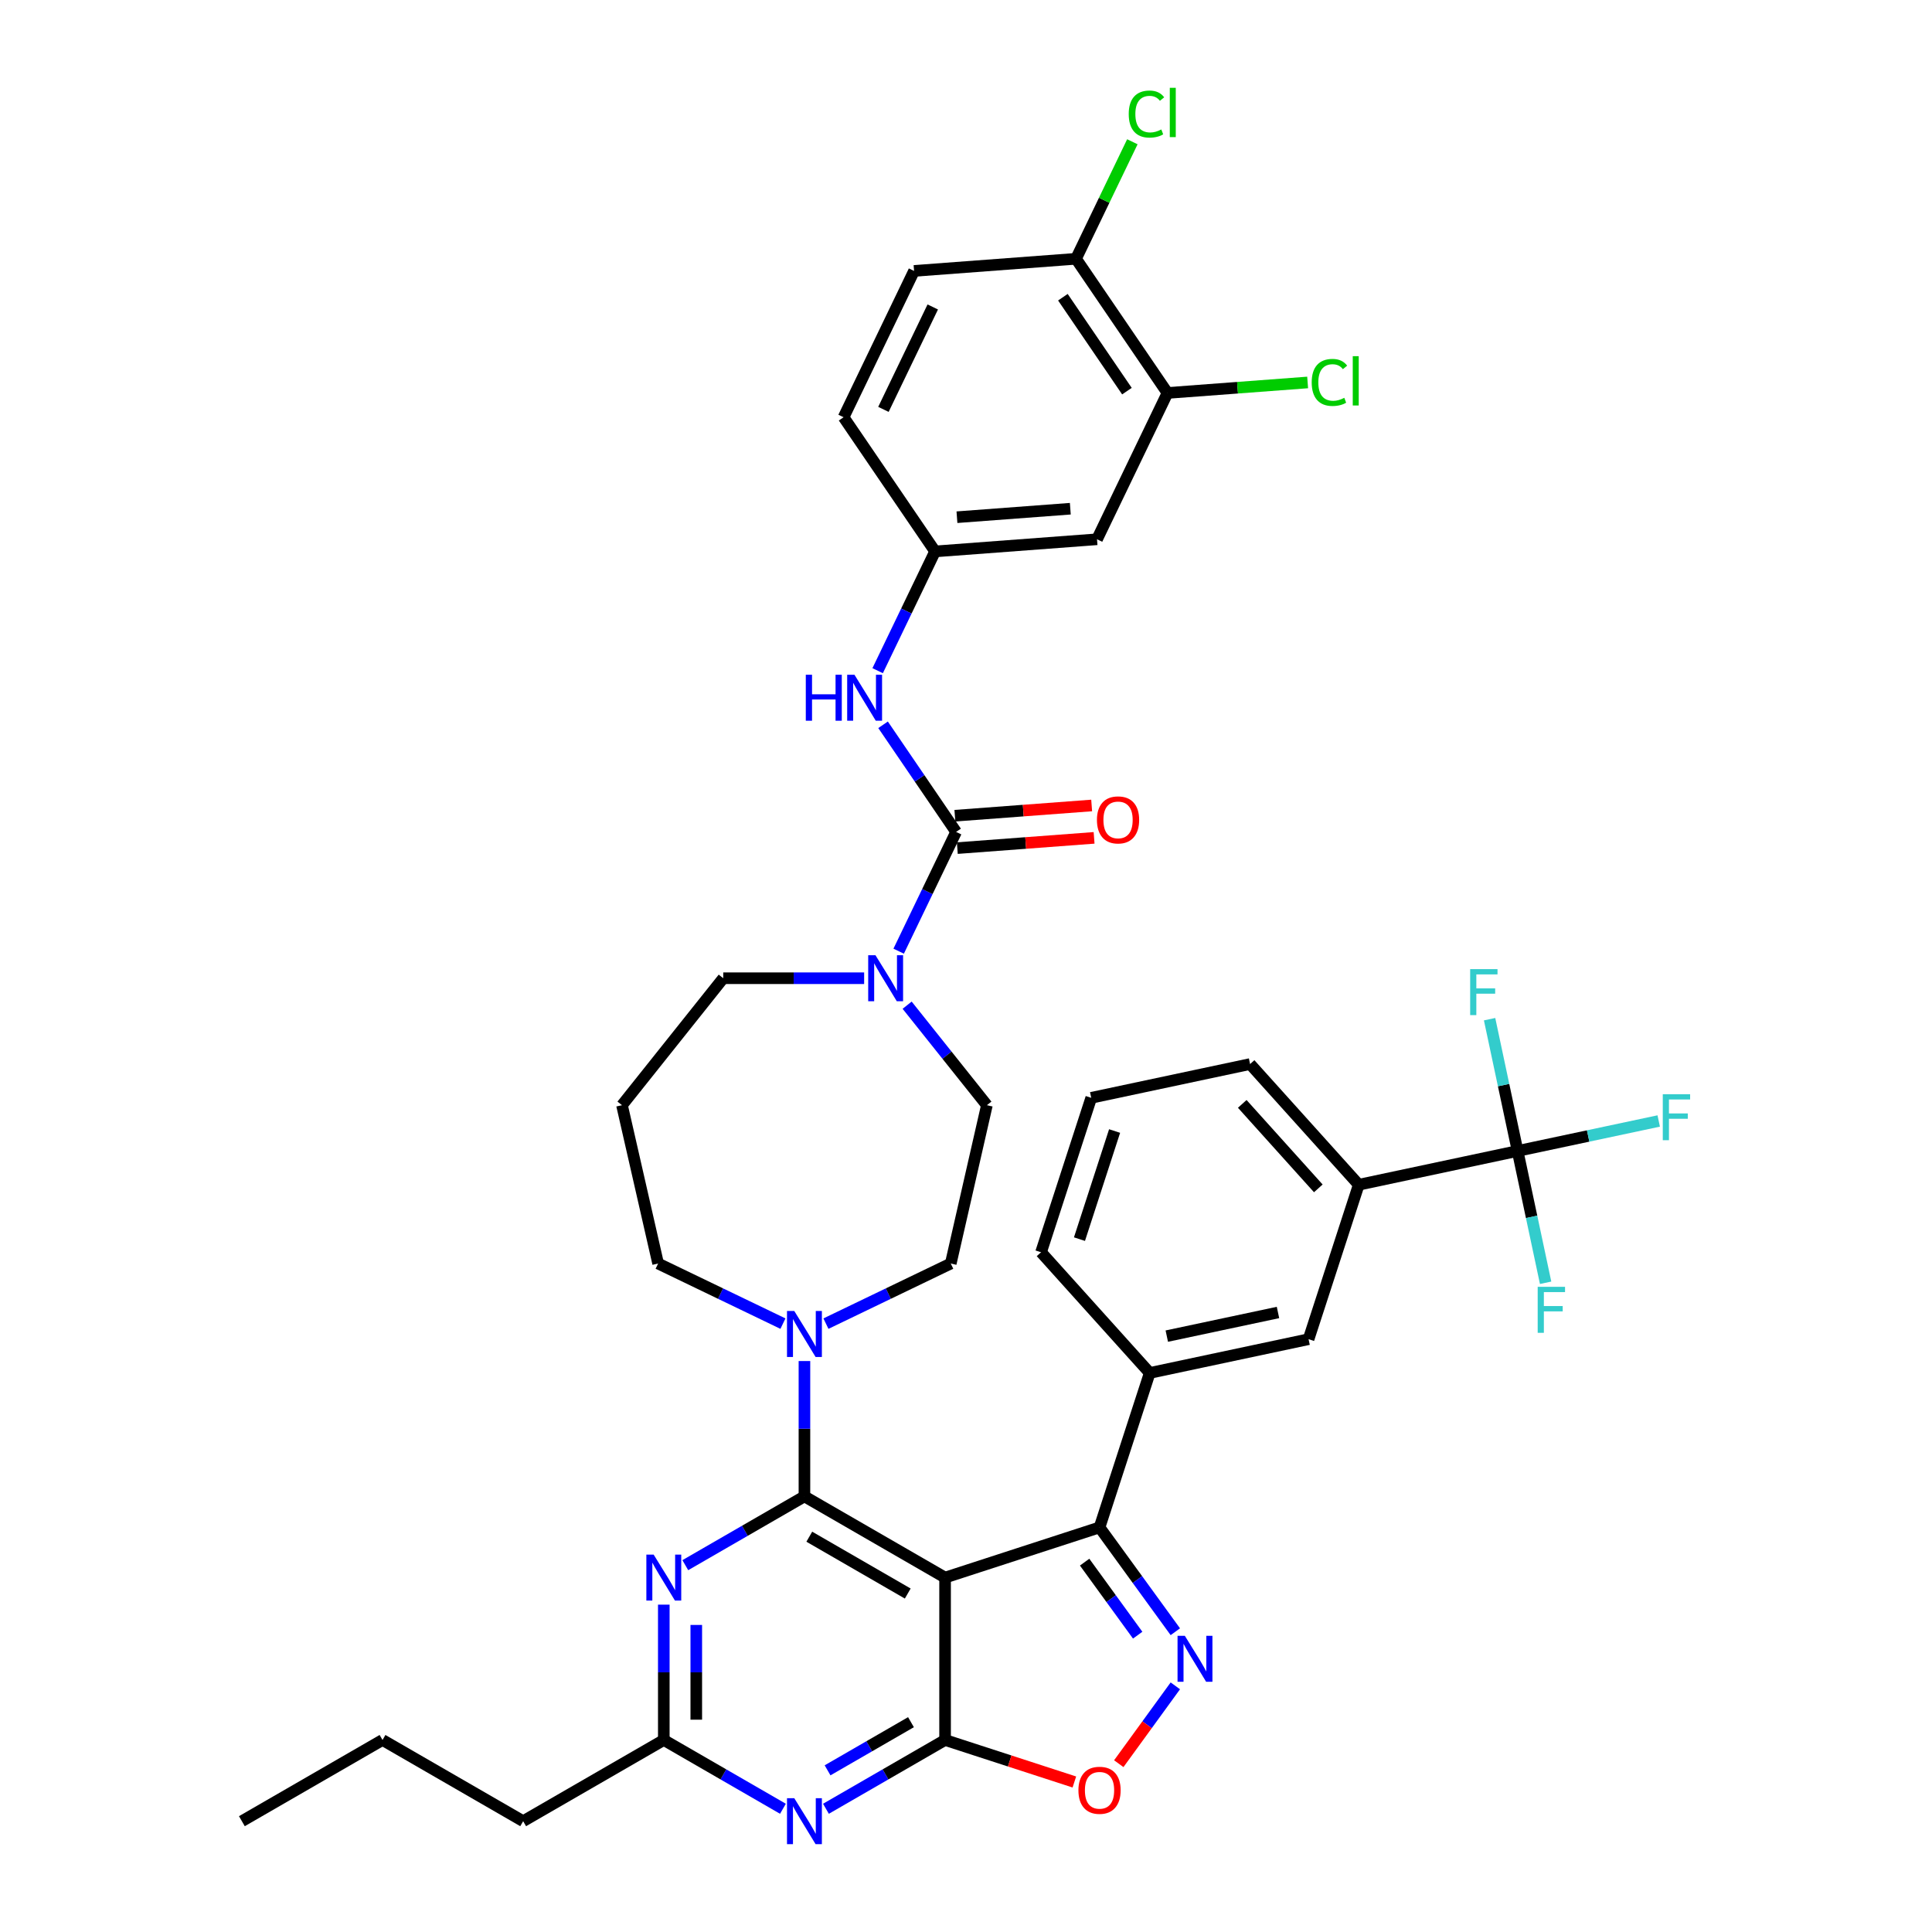 <?xml version='1.0' encoding='iso-8859-1'?>
<svg version='1.1' baseProfile='full'
              xmlns='http://www.w3.org/2000/svg'
                      xmlns:rdkit='http://www.rdkit.org/xml'
                      xmlns:xlink='http://www.w3.org/1999/xlink'
                  xml:space='preserve'
width='1000px' height='1000px' viewBox='0 0 1000 1000'>
<!-- END OF HEADER -->
<rect style='opacity:1.0;fill:#FFFFFF;stroke:none' width='1000' height='1000' x='0' y='0'> </rect>
<path class='bond-0' d='M 483.997,285.414 L 567.819,279.132' style='fill:none;fill-rule:evenodd;stroke:#000000;stroke-width:6px;stroke-linecap:butt;stroke-linejoin:miter;stroke-opacity:1' />
<path class='bond-0' d='M 495.314,267.707 L 553.99,263.31' style='fill:none;fill-rule:evenodd;stroke:#000000;stroke-width:6px;stroke-linecap:butt;stroke-linejoin:miter;stroke-opacity:1' />
<path class='bond-1' d='M 483.997,285.414 L 436.646,215.962' style='fill:none;fill-rule:evenodd;stroke:#000000;stroke-width:6px;stroke-linecap:butt;stroke-linejoin:miter;stroke-opacity:1' />
<path class='bond-2' d='M 483.997,285.414 L 469.133,316.278' style='fill:none;fill-rule:evenodd;stroke:#000000;stroke-width:6px;stroke-linecap:butt;stroke-linejoin:miter;stroke-opacity:1' />
<path class='bond-2' d='M 469.133,316.278 L 454.27,347.143' style='fill:none;fill-rule:evenodd;stroke:#0000FF;stroke-width:6px;stroke-linecap:butt;stroke-linejoin:miter;stroke-opacity:1' />
<path class='bond-3' d='M 469.535,520.287 L 490.175,546.168' style='fill:none;fill-rule:evenodd;stroke:#0000FF;stroke-width:6px;stroke-linecap:butt;stroke-linejoin:miter;stroke-opacity:1' />
<path class='bond-3' d='M 490.175,546.168 L 510.815,572.05' style='fill:none;fill-rule:evenodd;stroke:#000000;stroke-width:6px;stroke-linecap:butt;stroke-linejoin:miter;stroke-opacity:1' />
<path class='bond-4' d='M 465.15,492.327 L 480.014,461.463' style='fill:none;fill-rule:evenodd;stroke:#0000FF;stroke-width:6px;stroke-linecap:butt;stroke-linejoin:miter;stroke-opacity:1' />
<path class='bond-4' d='M 480.014,461.463 L 494.877,430.598' style='fill:none;fill-rule:evenodd;stroke:#000000;stroke-width:6px;stroke-linecap:butt;stroke-linejoin:miter;stroke-opacity:1' />
<path class='bond-5' d='M 447.277,506.331 L 410.813,506.331' style='fill:none;fill-rule:evenodd;stroke:#0000FF;stroke-width:6px;stroke-linecap:butt;stroke-linejoin:miter;stroke-opacity:1' />
<path class='bond-5' d='M 410.813,506.331 L 374.349,506.331' style='fill:none;fill-rule:evenodd;stroke:#000000;stroke-width:6px;stroke-linecap:butt;stroke-linejoin:miter;stroke-opacity:1' />
<path class='bond-6' d='M 495.505,438.98 L 530.902,436.328' style='fill:none;fill-rule:evenodd;stroke:#000000;stroke-width:6px;stroke-linecap:butt;stroke-linejoin:miter;stroke-opacity:1' />
<path class='bond-6' d='M 530.902,436.328 L 566.299,433.675' style='fill:none;fill-rule:evenodd;stroke:#FF0000;stroke-width:6px;stroke-linecap:butt;stroke-linejoin:miter;stroke-opacity:1' />
<path class='bond-6' d='M 494.249,422.216 L 529.646,419.563' style='fill:none;fill-rule:evenodd;stroke:#000000;stroke-width:6px;stroke-linecap:butt;stroke-linejoin:miter;stroke-opacity:1' />
<path class='bond-6' d='M 529.646,419.563 L 565.042,416.911' style='fill:none;fill-rule:evenodd;stroke:#FF0000;stroke-width:6px;stroke-linecap:butt;stroke-linejoin:miter;stroke-opacity:1' />
<path class='bond-7' d='M 494.877,430.598 L 475.975,402.874' style='fill:none;fill-rule:evenodd;stroke:#000000;stroke-width:6px;stroke-linecap:butt;stroke-linejoin:miter;stroke-opacity:1' />
<path class='bond-7' d='M 475.975,402.874 L 457.074,375.151' style='fill:none;fill-rule:evenodd;stroke:#0000FF;stroke-width:6px;stroke-linecap:butt;stroke-linejoin:miter;stroke-opacity:1' />
<path class='bond-8' d='M 567.819,279.132 L 604.29,203.399' style='fill:none;fill-rule:evenodd;stroke:#000000;stroke-width:6px;stroke-linecap:butt;stroke-linejoin:miter;stroke-opacity:1' />
<path class='bond-9' d='M 604.29,203.399 L 556.939,133.948' style='fill:none;fill-rule:evenodd;stroke:#000000;stroke-width:6px;stroke-linecap:butt;stroke-linejoin:miter;stroke-opacity:1' />
<path class='bond-9' d='M 583.298,202.451 L 550.152,153.835' style='fill:none;fill-rule:evenodd;stroke:#000000;stroke-width:6px;stroke-linecap:butt;stroke-linejoin:miter;stroke-opacity:1' />
<path class='bond-10' d='M 604.29,203.399 L 640.561,200.681' style='fill:none;fill-rule:evenodd;stroke:#000000;stroke-width:6px;stroke-linecap:butt;stroke-linejoin:miter;stroke-opacity:1' />
<path class='bond-10' d='M 640.561,200.681 L 676.832,197.963' style='fill:none;fill-rule:evenodd;stroke:#00CC00;stroke-width:6px;stroke-linecap:butt;stroke-linejoin:miter;stroke-opacity:1' />
<path class='bond-11' d='M 427.507,936.217 L 458.34,918.416' style='fill:none;fill-rule:evenodd;stroke:#0000FF;stroke-width:6px;stroke-linecap:butt;stroke-linejoin:miter;stroke-opacity:1' />
<path class='bond-11' d='M 458.34,918.416 L 489.173,900.614' style='fill:none;fill-rule:evenodd;stroke:#000000;stroke-width:6px;stroke-linecap:butt;stroke-linejoin:miter;stroke-opacity:1' />
<path class='bond-11' d='M 428.351,916.318 L 449.934,903.857' style='fill:none;fill-rule:evenodd;stroke:#0000FF;stroke-width:6px;stroke-linecap:butt;stroke-linejoin:miter;stroke-opacity:1' />
<path class='bond-11' d='M 449.934,903.857 L 471.517,891.396' style='fill:none;fill-rule:evenodd;stroke:#000000;stroke-width:6px;stroke-linecap:butt;stroke-linejoin:miter;stroke-opacity:1' />
<path class='bond-12' d='M 405.248,936.217 L 374.415,918.416' style='fill:none;fill-rule:evenodd;stroke:#0000FF;stroke-width:6px;stroke-linecap:butt;stroke-linejoin:miter;stroke-opacity:1' />
<path class='bond-12' d='M 374.415,918.416 L 343.582,900.614' style='fill:none;fill-rule:evenodd;stroke:#000000;stroke-width:6px;stroke-linecap:butt;stroke-linejoin:miter;stroke-opacity:1' />
<path class='bond-13' d='M 343.582,900.614 L 270.786,942.643' style='fill:none;fill-rule:evenodd;stroke:#000000;stroke-width:6px;stroke-linecap:butt;stroke-linejoin:miter;stroke-opacity:1' />
<path class='bond-14' d='M 343.582,900.614 L 343.582,865.588' style='fill:none;fill-rule:evenodd;stroke:#000000;stroke-width:6px;stroke-linecap:butt;stroke-linejoin:miter;stroke-opacity:1' />
<path class='bond-14' d='M 343.582,865.588 L 343.582,830.561' style='fill:none;fill-rule:evenodd;stroke:#0000FF;stroke-width:6px;stroke-linecap:butt;stroke-linejoin:miter;stroke-opacity:1' />
<path class='bond-14' d='M 360.393,890.106 L 360.393,865.588' style='fill:none;fill-rule:evenodd;stroke:#000000;stroke-width:6px;stroke-linecap:butt;stroke-linejoin:miter;stroke-opacity:1' />
<path class='bond-14' d='M 360.393,865.588 L 360.393,841.069' style='fill:none;fill-rule:evenodd;stroke:#0000FF;stroke-width:6px;stroke-linecap:butt;stroke-linejoin:miter;stroke-opacity:1' />
<path class='bond-15' d='M 354.711,810.131 L 385.544,792.33' style='fill:none;fill-rule:evenodd;stroke:#0000FF;stroke-width:6px;stroke-linecap:butt;stroke-linejoin:miter;stroke-opacity:1' />
<path class='bond-15' d='M 385.544,792.33 L 416.377,774.528' style='fill:none;fill-rule:evenodd;stroke:#000000;stroke-width:6px;stroke-linecap:butt;stroke-linejoin:miter;stroke-opacity:1' />
<path class='bond-16' d='M 416.377,774.528 L 489.173,816.557' style='fill:none;fill-rule:evenodd;stroke:#000000;stroke-width:6px;stroke-linecap:butt;stroke-linejoin:miter;stroke-opacity:1' />
<path class='bond-16' d='M 418.891,795.392 L 469.848,824.812' style='fill:none;fill-rule:evenodd;stroke:#000000;stroke-width:6px;stroke-linecap:butt;stroke-linejoin:miter;stroke-opacity:1' />
<path class='bond-17' d='M 416.377,774.528 L 416.377,739.502' style='fill:none;fill-rule:evenodd;stroke:#000000;stroke-width:6px;stroke-linecap:butt;stroke-linejoin:miter;stroke-opacity:1' />
<path class='bond-17' d='M 416.377,739.502 L 416.377,704.475' style='fill:none;fill-rule:evenodd;stroke:#0000FF;stroke-width:6px;stroke-linecap:butt;stroke-linejoin:miter;stroke-opacity:1' />
<path class='bond-18' d='M 489.173,900.614 L 489.173,816.557' style='fill:none;fill-rule:evenodd;stroke:#000000;stroke-width:6px;stroke-linecap:butt;stroke-linejoin:miter;stroke-opacity:1' />
<path class='bond-19' d='M 489.173,900.614 L 522.63,911.485' style='fill:none;fill-rule:evenodd;stroke:#000000;stroke-width:6px;stroke-linecap:butt;stroke-linejoin:miter;stroke-opacity:1' />
<path class='bond-19' d='M 522.63,911.485 L 556.088,922.356' style='fill:none;fill-rule:evenodd;stroke:#FF0000;stroke-width:6px;stroke-linecap:butt;stroke-linejoin:miter;stroke-opacity:1' />
<path class='bond-20' d='M 489.173,816.557 L 569.116,790.582' style='fill:none;fill-rule:evenodd;stroke:#000000;stroke-width:6px;stroke-linecap:butt;stroke-linejoin:miter;stroke-opacity:1' />
<path class='bond-21' d='M 569.116,790.582 L 588.733,817.582' style='fill:none;fill-rule:evenodd;stroke:#000000;stroke-width:6px;stroke-linecap:butt;stroke-linejoin:miter;stroke-opacity:1' />
<path class='bond-21' d='M 588.733,817.582 L 608.35,844.582' style='fill:none;fill-rule:evenodd;stroke:#0000FF;stroke-width:6px;stroke-linecap:butt;stroke-linejoin:miter;stroke-opacity:1' />
<path class='bond-21' d='M 561.401,808.563 L 575.132,827.463' style='fill:none;fill-rule:evenodd;stroke:#000000;stroke-width:6px;stroke-linecap:butt;stroke-linejoin:miter;stroke-opacity:1' />
<path class='bond-21' d='M 575.132,827.463 L 588.864,846.363' style='fill:none;fill-rule:evenodd;stroke:#0000FF;stroke-width:6px;stroke-linecap:butt;stroke-linejoin:miter;stroke-opacity:1' />
<path class='bond-22' d='M 569.116,790.582 L 595.092,710.638' style='fill:none;fill-rule:evenodd;stroke:#000000;stroke-width:6px;stroke-linecap:butt;stroke-linejoin:miter;stroke-opacity:1' />
<path class='bond-23' d='M 608.35,872.59 L 593.712,892.737' style='fill:none;fill-rule:evenodd;stroke:#0000FF;stroke-width:6px;stroke-linecap:butt;stroke-linejoin:miter;stroke-opacity:1' />
<path class='bond-23' d='M 593.712,892.737 L 579.074,912.884' style='fill:none;fill-rule:evenodd;stroke:#FF0000;stroke-width:6px;stroke-linecap:butt;stroke-linejoin:miter;stroke-opacity:1' />
<path class='bond-24' d='M 405.248,685.111 L 372.946,669.556' style='fill:none;fill-rule:evenodd;stroke:#0000FF;stroke-width:6px;stroke-linecap:butt;stroke-linejoin:miter;stroke-opacity:1' />
<path class='bond-24' d='M 372.946,669.556 L 340.644,654' style='fill:none;fill-rule:evenodd;stroke:#000000;stroke-width:6px;stroke-linecap:butt;stroke-linejoin:miter;stroke-opacity:1' />
<path class='bond-25' d='M 427.507,685.111 L 459.808,669.556' style='fill:none;fill-rule:evenodd;stroke:#0000FF;stroke-width:6px;stroke-linecap:butt;stroke-linejoin:miter;stroke-opacity:1' />
<path class='bond-25' d='M 459.808,669.556 L 492.11,654' style='fill:none;fill-rule:evenodd;stroke:#000000;stroke-width:6px;stroke-linecap:butt;stroke-linejoin:miter;stroke-opacity:1' />
<path class='bond-26' d='M 321.94,572.05 L 340.644,654' style='fill:none;fill-rule:evenodd;stroke:#000000;stroke-width:6px;stroke-linecap:butt;stroke-linejoin:miter;stroke-opacity:1' />
<path class='bond-27' d='M 321.94,572.05 L 374.349,506.331' style='fill:none;fill-rule:evenodd;stroke:#000000;stroke-width:6px;stroke-linecap:butt;stroke-linejoin:miter;stroke-opacity:1' />
<path class='bond-28' d='M 270.786,942.643 L 197.99,900.614' style='fill:none;fill-rule:evenodd;stroke:#000000;stroke-width:6px;stroke-linecap:butt;stroke-linejoin:miter;stroke-opacity:1' />
<path class='bond-29' d='M 197.99,900.614 L 125.194,942.643' style='fill:none;fill-rule:evenodd;stroke:#000000;stroke-width:6px;stroke-linecap:butt;stroke-linejoin:miter;stroke-opacity:1' />
<path class='bond-30' d='M 703.287,613.219 L 647.042,550.752' style='fill:none;fill-rule:evenodd;stroke:#000000;stroke-width:6px;stroke-linecap:butt;stroke-linejoin:miter;stroke-opacity:1' />
<path class='bond-30' d='M 682.357,615.098 L 642.985,571.371' style='fill:none;fill-rule:evenodd;stroke:#000000;stroke-width:6px;stroke-linecap:butt;stroke-linejoin:miter;stroke-opacity:1' />
<path class='bond-31' d='M 703.287,613.219 L 677.312,693.162' style='fill:none;fill-rule:evenodd;stroke:#000000;stroke-width:6px;stroke-linecap:butt;stroke-linejoin:miter;stroke-opacity:1' />
<path class='bond-32' d='M 703.287,613.219 L 785.508,595.742' style='fill:none;fill-rule:evenodd;stroke:#000000;stroke-width:6px;stroke-linecap:butt;stroke-linejoin:miter;stroke-opacity:1' />
<path class='bond-33' d='M 647.042,550.752 L 564.821,568.228' style='fill:none;fill-rule:evenodd;stroke:#000000;stroke-width:6px;stroke-linecap:butt;stroke-linejoin:miter;stroke-opacity:1' />
<path class='bond-34' d='M 564.821,568.228 L 538.846,648.172' style='fill:none;fill-rule:evenodd;stroke:#000000;stroke-width:6px;stroke-linecap:butt;stroke-linejoin:miter;stroke-opacity:1' />
<path class='bond-34' d='M 576.914,585.415 L 558.731,641.375' style='fill:none;fill-rule:evenodd;stroke:#000000;stroke-width:6px;stroke-linecap:butt;stroke-linejoin:miter;stroke-opacity:1' />
<path class='bond-35' d='M 538.846,648.172 L 595.092,710.638' style='fill:none;fill-rule:evenodd;stroke:#000000;stroke-width:6px;stroke-linecap:butt;stroke-linejoin:miter;stroke-opacity:1' />
<path class='bond-36' d='M 595.092,710.638 L 677.312,693.162' style='fill:none;fill-rule:evenodd;stroke:#000000;stroke-width:6px;stroke-linecap:butt;stroke-linejoin:miter;stroke-opacity:1' />
<path class='bond-36' d='M 603.929,691.573 L 661.484,679.339' style='fill:none;fill-rule:evenodd;stroke:#000000;stroke-width:6px;stroke-linecap:butt;stroke-linejoin:miter;stroke-opacity:1' />
<path class='bond-37' d='M 785.508,595.742 L 822.028,587.979' style='fill:none;fill-rule:evenodd;stroke:#000000;stroke-width:6px;stroke-linecap:butt;stroke-linejoin:miter;stroke-opacity:1' />
<path class='bond-37' d='M 822.028,587.979 L 858.549,580.217' style='fill:none;fill-rule:evenodd;stroke:#33CCCC;stroke-width:6px;stroke-linecap:butt;stroke-linejoin:miter;stroke-opacity:1' />
<path class='bond-38' d='M 785.508,595.742 L 778.258,561.634' style='fill:none;fill-rule:evenodd;stroke:#000000;stroke-width:6px;stroke-linecap:butt;stroke-linejoin:miter;stroke-opacity:1' />
<path class='bond-38' d='M 778.258,561.634 L 771.008,527.526' style='fill:none;fill-rule:evenodd;stroke:#33CCCC;stroke-width:6px;stroke-linecap:butt;stroke-linejoin:miter;stroke-opacity:1' />
<path class='bond-39' d='M 785.508,595.742 L 792.758,629.85' style='fill:none;fill-rule:evenodd;stroke:#000000;stroke-width:6px;stroke-linecap:butt;stroke-linejoin:miter;stroke-opacity:1' />
<path class='bond-39' d='M 792.758,629.85 L 800.008,663.959' style='fill:none;fill-rule:evenodd;stroke:#33CCCC;stroke-width:6px;stroke-linecap:butt;stroke-linejoin:miter;stroke-opacity:1' />
<path class='bond-40' d='M 492.11,654 L 510.815,572.05' style='fill:none;fill-rule:evenodd;stroke:#000000;stroke-width:6px;stroke-linecap:butt;stroke-linejoin:miter;stroke-opacity:1' />
<path class='bond-41' d='M 556.939,133.948 L 473.117,140.229' style='fill:none;fill-rule:evenodd;stroke:#000000;stroke-width:6px;stroke-linecap:butt;stroke-linejoin:miter;stroke-opacity:1' />
<path class='bond-42' d='M 556.939,133.948 L 571.524,103.663' style='fill:none;fill-rule:evenodd;stroke:#000000;stroke-width:6px;stroke-linecap:butt;stroke-linejoin:miter;stroke-opacity:1' />
<path class='bond-42' d='M 571.524,103.663 L 586.108,73.378' style='fill:none;fill-rule:evenodd;stroke:#00CC00;stroke-width:6px;stroke-linecap:butt;stroke-linejoin:miter;stroke-opacity:1' />
<path class='bond-43' d='M 473.117,140.229 L 436.646,215.962' style='fill:none;fill-rule:evenodd;stroke:#000000;stroke-width:6px;stroke-linecap:butt;stroke-linejoin:miter;stroke-opacity:1' />
<path class='bond-43' d='M 482.793,158.883 L 457.263,211.896' style='fill:none;fill-rule:evenodd;stroke:#000000;stroke-width:6px;stroke-linecap:butt;stroke-linejoin:miter;stroke-opacity:1' />
<path  class='atom-1' d='M 453.144 494.429
L 460.945 507.037
Q 461.718 508.281, 462.962 510.534
Q 464.206 512.787, 464.273 512.921
L 464.273 494.429
L 467.434 494.429
L 467.434 518.234
L 464.172 518.234
L 455.8 504.448
Q 454.825 502.834, 453.783 500.985
Q 452.774 499.136, 452.472 498.564
L 452.472 518.234
L 449.378 518.234
L 449.378 494.429
L 453.144 494.429
' fill='#0000FF'/>
<path  class='atom-3' d='M 567.772 424.384
Q 567.772 418.668, 570.596 415.474
Q 573.421 412.28, 578.699 412.28
Q 583.978 412.28, 586.803 415.474
Q 589.627 418.668, 589.627 424.384
Q 589.627 430.167, 586.769 433.462
Q 583.911 436.723, 578.699 436.723
Q 573.454 436.723, 570.596 433.462
Q 567.772 430.201, 567.772 424.384
M 578.699 434.034
Q 582.331 434.034, 584.281 431.613
Q 586.265 429.158, 586.265 424.384
Q 586.265 419.71, 584.281 417.357
Q 582.331 414.969, 578.699 414.969
Q 575.068 414.969, 573.084 417.323
Q 571.134 419.677, 571.134 424.384
Q 571.134 429.192, 573.084 431.613
Q 575.068 434.034, 578.699 434.034
' fill='#FF0000'/>
<path  class='atom-4' d='M 417.08 349.244
L 420.308 349.244
L 420.308 359.365
L 432.48 359.365
L 432.48 349.244
L 435.707 349.244
L 435.707 373.049
L 432.48 373.049
L 432.48 362.055
L 420.308 362.055
L 420.308 373.049
L 417.08 373.049
L 417.08 349.244
' fill='#0000FF'/>
<path  class='atom-4' d='M 442.264 349.244
L 450.064 361.853
Q 450.838 363.097, 452.082 365.35
Q 453.326 367.602, 453.393 367.737
L 453.393 349.244
L 456.554 349.244
L 456.554 373.049
L 453.292 373.049
L 444.92 359.264
Q 443.945 357.65, 442.903 355.801
Q 441.894 353.951, 441.591 353.38
L 441.591 373.049
L 438.498 373.049
L 438.498 349.244
L 442.264 349.244
' fill='#0000FF'/>
<path  class='atom-7' d='M 411.115 930.74
L 418.916 943.349
Q 419.689 944.593, 420.933 946.846
Q 422.177 949.099, 422.245 949.233
L 422.245 930.74
L 425.405 930.74
L 425.405 954.545
L 422.144 954.545
L 413.772 940.76
Q 412.796 939.146, 411.754 937.297
Q 410.746 935.448, 410.443 934.876
L 410.443 954.545
L 407.35 954.545
L 407.35 930.74
L 411.115 930.74
' fill='#0000FF'/>
<path  class='atom-9' d='M 338.32 804.654
L 346.12 817.263
Q 346.893 818.507, 348.137 820.76
Q 349.381 823.013, 349.449 823.147
L 349.449 804.654
L 352.609 804.654
L 352.609 828.459
L 349.348 828.459
L 340.976 814.674
Q 340.001 813.06, 338.958 811.211
Q 337.95 809.362, 337.647 808.79
L 337.647 828.459
L 334.554 828.459
L 334.554 804.654
L 338.32 804.654
' fill='#0000FF'/>
<path  class='atom-14' d='M 613.262 846.683
L 621.063 859.292
Q 621.836 860.536, 623.08 862.788
Q 624.324 865.041, 624.391 865.176
L 624.391 846.683
L 627.552 846.683
L 627.552 870.488
L 624.29 870.488
L 615.918 856.703
Q 614.943 855.089, 613.901 853.24
Q 612.892 851.39, 612.59 850.819
L 612.59 870.488
L 609.496 870.488
L 609.496 846.683
L 613.262 846.683
' fill='#0000FF'/>
<path  class='atom-15' d='M 558.189 926.657
Q 558.189 920.941, 561.013 917.747
Q 563.838 914.552, 569.116 914.552
Q 574.395 914.552, 577.22 917.747
Q 580.044 920.941, 580.044 926.657
Q 580.044 932.44, 577.186 935.735
Q 574.328 938.996, 569.116 938.996
Q 563.871 938.996, 561.013 935.735
Q 558.189 932.473, 558.189 926.657
M 569.116 936.306
Q 572.748 936.306, 574.698 933.886
Q 576.682 931.431, 576.682 926.657
Q 576.682 921.983, 574.698 919.629
Q 572.748 917.242, 569.116 917.242
Q 565.485 917.242, 563.501 919.596
Q 561.551 921.949, 561.551 926.657
Q 561.551 931.465, 563.501 933.886
Q 565.485 936.306, 569.116 936.306
' fill='#FF0000'/>
<path  class='atom-16' d='M 411.115 678.568
L 418.916 691.177
Q 419.689 692.421, 420.933 694.674
Q 422.177 696.926, 422.245 697.061
L 422.245 678.568
L 425.405 678.568
L 425.405 702.373
L 422.144 702.373
L 413.772 688.588
Q 412.796 686.974, 411.754 685.125
Q 410.746 683.276, 410.443 682.704
L 410.443 702.373
L 407.35 702.373
L 407.35 678.568
L 411.115 678.568
' fill='#0000FF'/>
<path  class='atom-29' d='M 860.651 566.363
L 874.806 566.363
L 874.806 569.087
L 863.845 569.087
L 863.845 576.316
L 873.595 576.316
L 873.595 579.073
L 863.845 579.073
L 863.845 590.168
L 860.651 590.168
L 860.651 566.363
' fill='#33CCCC'/>
<path  class='atom-30' d='M 760.954 501.619
L 775.109 501.619
L 775.109 504.343
L 764.148 504.343
L 764.148 511.572
L 773.898 511.572
L 773.898 514.329
L 764.148 514.329
L 764.148 525.424
L 760.954 525.424
L 760.954 501.619
' fill='#33CCCC'/>
<path  class='atom-31' d='M 795.907 666.06
L 810.062 666.06
L 810.062 668.784
L 799.101 668.784
L 799.101 676.013
L 808.851 676.013
L 808.851 678.77
L 799.101 678.77
L 799.101 689.865
L 795.907 689.865
L 795.907 666.06
' fill='#33CCCC'/>
<path  class='atom-38' d='M 678.934 197.941
Q 678.934 192.023, 681.691 188.93
Q 684.482 185.803, 689.76 185.803
Q 694.669 185.803, 697.292 189.266
L 695.073 191.082
Q 693.156 188.56, 689.76 188.56
Q 686.163 188.56, 684.246 190.981
Q 682.363 193.368, 682.363 197.941
Q 682.363 202.648, 684.313 205.069
Q 686.297 207.49, 690.13 207.49
Q 692.753 207.49, 695.812 205.91
L 696.754 208.431
Q 695.51 209.238, 693.627 209.709
Q 691.744 210.18, 689.659 210.18
Q 684.482 210.18, 681.691 207.019
Q 678.934 203.859, 678.934 197.941
' fill='#00CC00'/>
<path  class='atom-38' d='M 700.183 184.357
L 703.277 184.357
L 703.277 209.877
L 700.183 209.877
L 700.183 184.357
' fill='#00CC00'/>
<path  class='atom-39' d='M 584.231 59.038
Q 584.231 53.121, 586.988 50.027
Q 589.779 46.9, 595.058 46.9
Q 599.967 46.9, 602.589 50.364
L 600.37 52.179
Q 598.454 49.657, 595.058 49.657
Q 591.46 49.657, 589.544 52.078
Q 587.661 54.465, 587.661 59.038
Q 587.661 63.745, 589.611 66.166
Q 591.595 68.587, 595.428 68.587
Q 598.05 68.587, 601.11 67.007
L 602.052 69.529
Q 600.807 70.335, 598.925 70.806
Q 597.042 71.277, 594.957 71.277
Q 589.779 71.277, 586.988 68.116
Q 584.231 64.956, 584.231 59.038
' fill='#00CC00'/>
<path  class='atom-39' d='M 605.481 45.455
L 608.574 45.455
L 608.574 70.974
L 605.481 70.974
L 605.481 45.455
' fill='#00CC00'/>
</svg>
